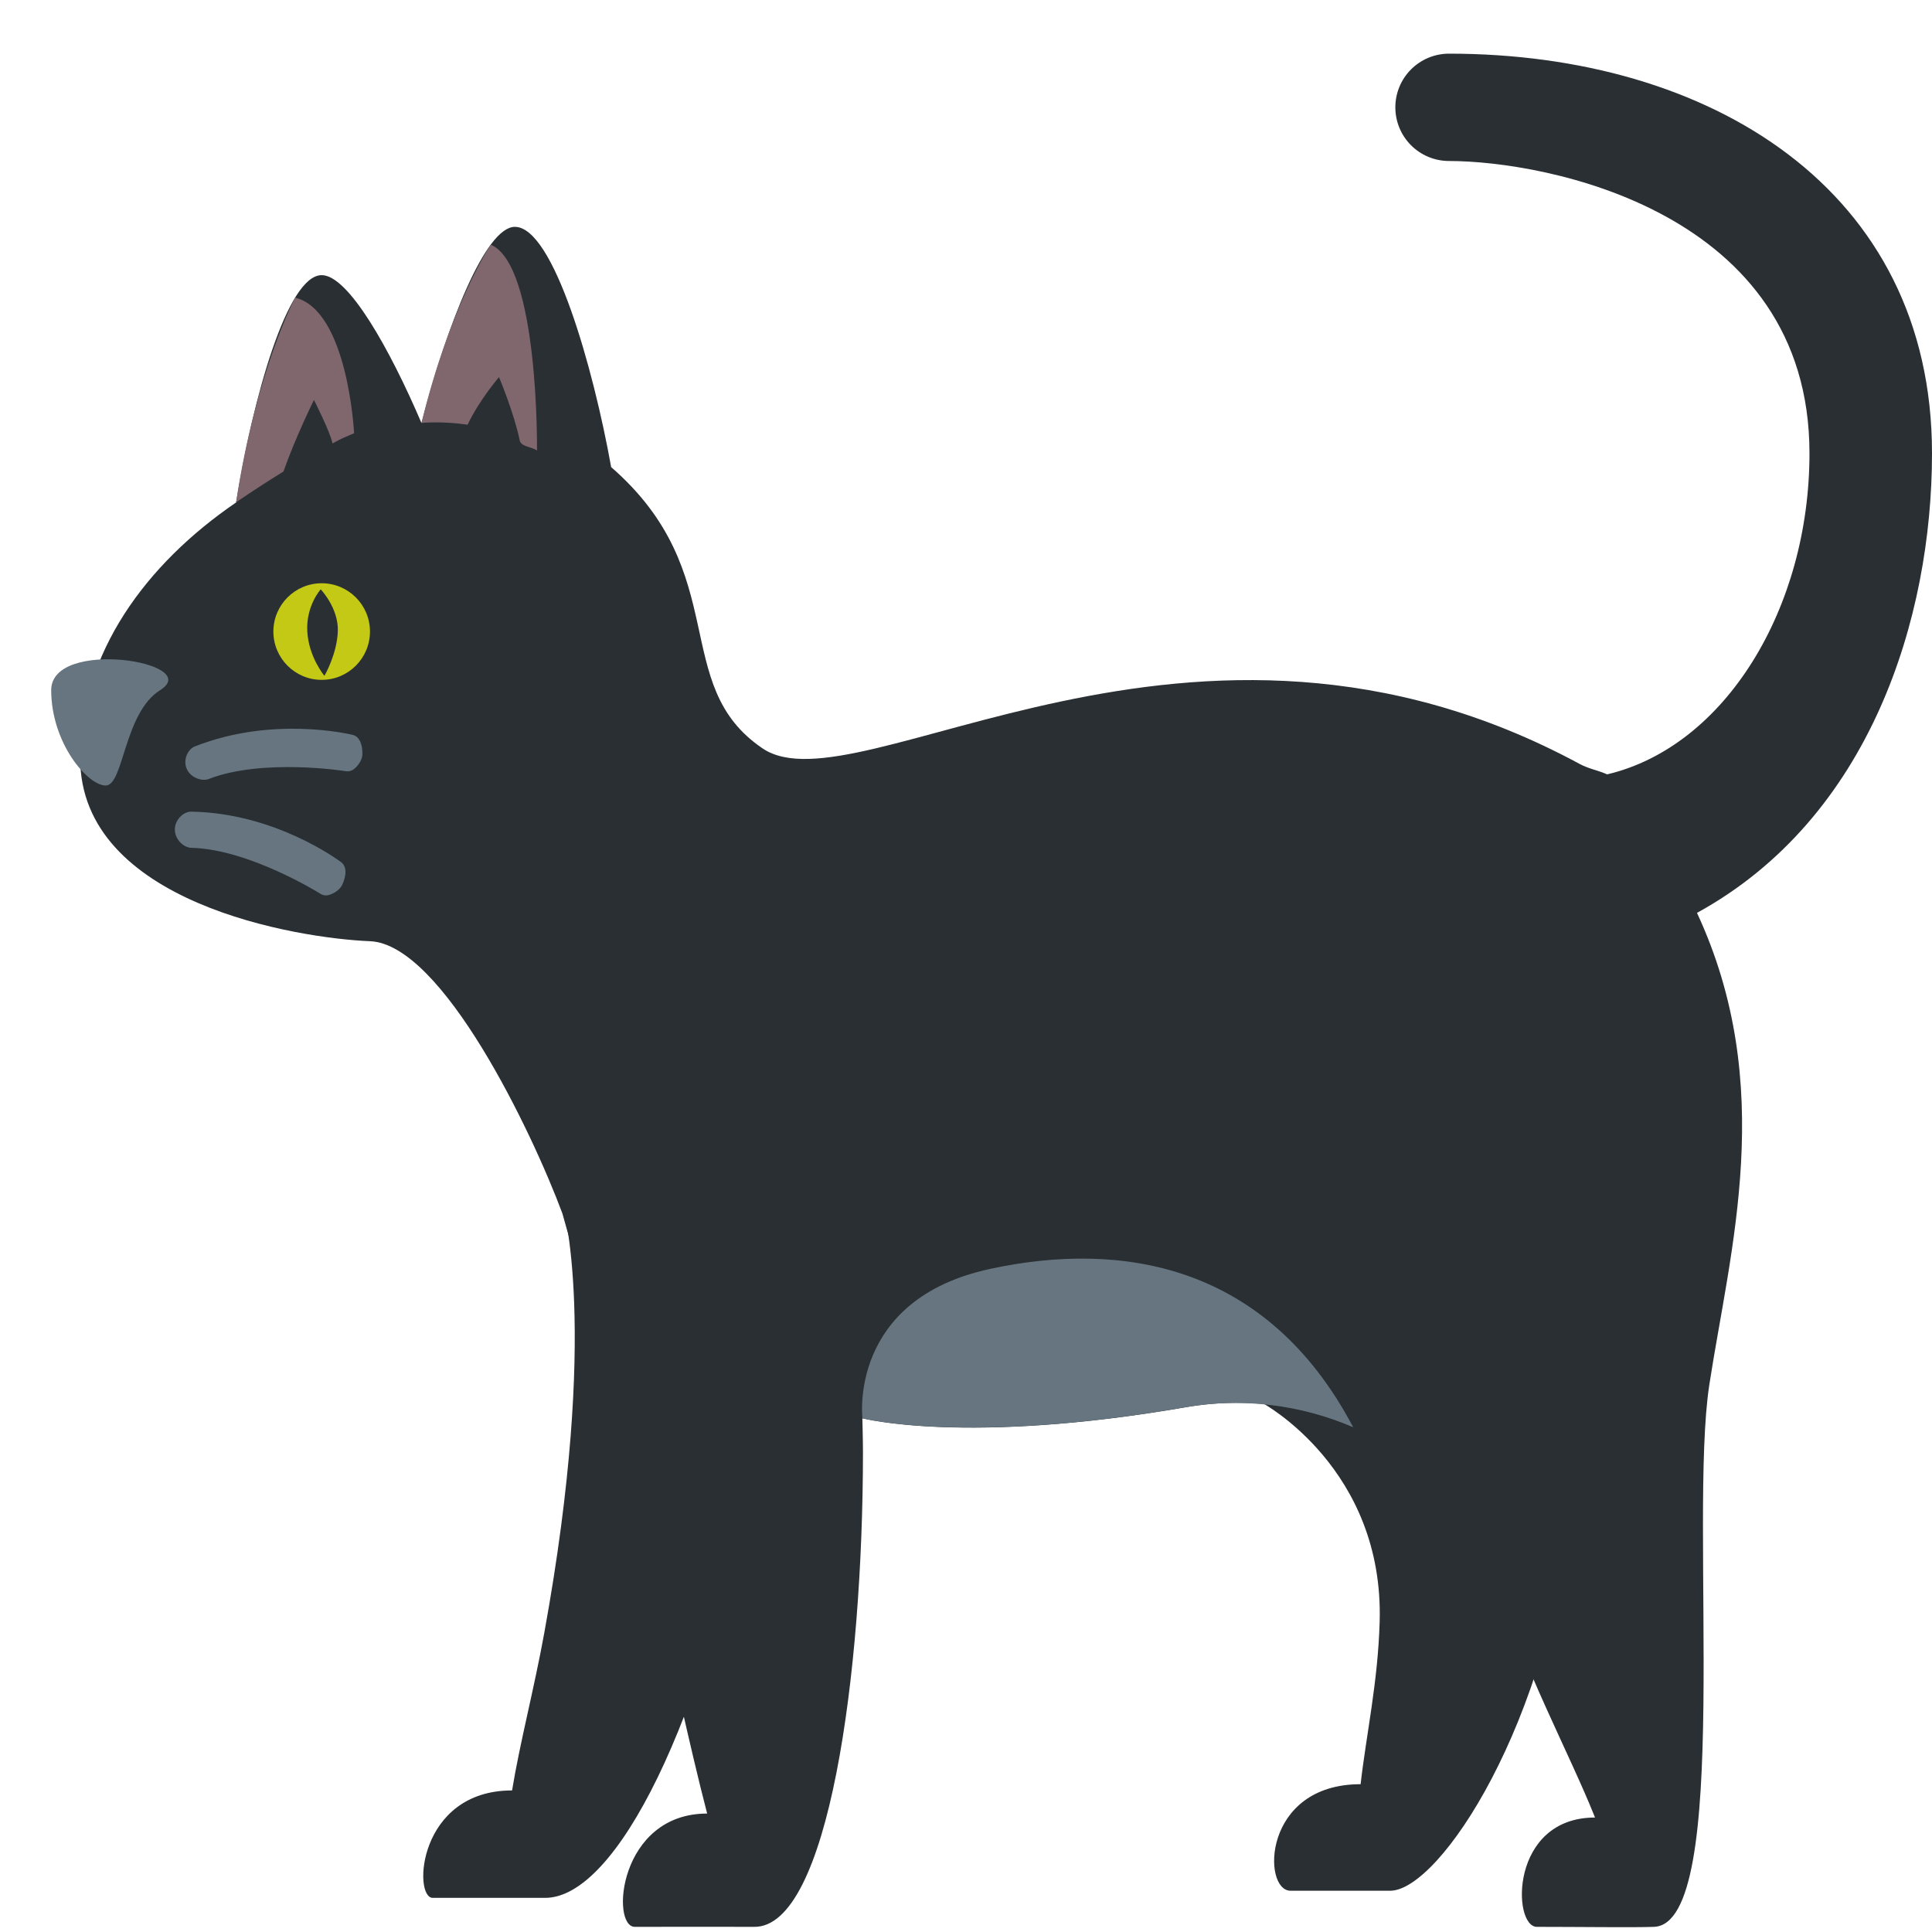 <svg width="120" height="120" viewBox="0 0 120 120" fill="none" xmlns="http://www.w3.org/2000/svg">
<g id="twemoji:black-cat" clip-path="url(#clip0_334_907)">
<path id="Vector" d="M34.926 74.797C34.926 74.797 37.267 82.4 33.803 101.44C33.183 104.857 32.27 108.347 31.806 111.207C25.95 111.207 25.637 117.88 26.88 117.88H33.86C38.316 117.88 43.763 106.767 46.706 91.343C49.65 75.92 34.926 74.797 34.926 74.797ZM78.4 87.137C78.4 87.137 85.973 91.203 85.693 100.74C85.583 104.51 84.863 107.71 84.51 110.82C78.403 110.82 78.38 117.437 80.16 117.437H86.347C89.423 117.437 96.35 106.91 97.61 93.167C98.873 79.427 78.4 87.137 78.4 87.137Z" fill="#292F33"/>
<path id="Vector_2" d="M120 28.157C120 11.75 106.197 3.333 90 3.333C89.116 3.333 88.268 3.685 87.643 4.31C87.018 4.935 86.667 5.783 86.667 6.667C86.667 7.551 87.018 8.399 87.643 9.024C88.268 9.649 89.116 10 90 10C96.013 10 112.39 13.113 112.39 28.157C112.39 37.76 107.167 46.363 99.823 48.097C99.277 47.853 98.673 47.75 98.127 47.457C73.997 34.4 53.27 50.463 47.373 46.49C41.533 42.55 45.577 35.64 37.96 29.013C36.86 22.877 34.383 14.09 31.98 14.09C30.15 14.09 27.763 20.173 26.18 26.277C24.21 21.673 21.637 17.09 19.98 17.09C17.847 17.09 15.72 24.667 14.667 31.207C9.067 35.03 4.98 40.57 4.98 47.09C4.98 56.09 18.48 58.28 22.98 58.46C27.48 58.64 33.057 70.333 34.93 75.367C39.07 89.923 41.767 104.363 43.923 112.643C38.427 112.643 37.91 119.68 39.43 119.68C41.807 119.68 45.94 119.67 46.847 119.68C51.45 119.727 53.6 103.993 53.6 90.183C53.6 89.477 53.563 88.093 53.563 88.093C53.563 88.093 59.997 89.777 73.69 87.4C81.837 85.987 90.457 90.23 92.843 97.943C94.6 103.623 97.507 108.96 99.07 112.89C93.773 112.89 93.92 119.68 95.457 119.68C98.08 119.68 101.46 119.727 102.733 119.68C107.627 119.497 104.877 94.433 106.167 86.023C107.457 77.613 110.39 67.43 105.403 56.7C116.19 50.787 120 38.35 120 28.157Z" fill="#292F33"/>
<path id="Vector_3" d="M19.98 42.227C21.637 42.227 22.98 40.883 22.98 39.227C22.98 37.57 21.637 36.227 19.98 36.227C18.323 36.227 16.98 37.57 16.98 39.227C16.98 40.883 18.323 42.227 19.98 42.227Z" fill="#C3C914"/>
<path id="Vector_4" d="M9.947 42.867C7.69 44.277 7.69 48.79 6.564 48.79C5.437 48.79 3.18 46.137 3.18 42.867C3.177 39.597 12.72 41.133 9.947 42.867ZM21.927 47.81C21.79 47.897 21.627 47.93 21.453 47.897C21.393 47.883 16.294 47.093 12.97 48.383C12.54 48.55 11.834 48.307 11.594 47.747C11.354 47.187 11.67 46.53 12.1 46.363C16.9 44.467 21.623 45.583 21.88 45.637C22.343 45.733 22.53 46.27 22.507 46.877C22.494 47.257 22.16 47.66 21.927 47.81ZM20.354 55.607C20.272 55.622 20.189 55.62 20.108 55.602C20.027 55.585 19.951 55.551 19.884 55.503C19.834 55.47 15.447 52.737 11.877 52.66C11.417 52.65 10.86 52.147 10.86 51.523C10.86 50.903 11.41 50.407 11.873 50.413C17.047 50.493 20.953 53.383 21.17 53.537C21.56 53.81 21.517 54.387 21.26 54.95C21.097 55.307 20.63 55.557 20.354 55.607Z" fill="#66757F"/>
<path id="Vector_5" d="M26.18 26.27C26.18 26.27 27.42 26.14 29.044 26.38C29.767 24.847 30.994 23.423 30.994 23.423C30.994 23.423 31.93 25.65 32.28 27.353C32.364 27.753 33.007 27.743 33.354 27.983C33.354 27.983 33.48 16.44 30.477 15.197C30.48 15.19 27.96 18.943 26.18 26.27ZM14.664 31.2C14.664 31.2 15.944 30.31 17.607 29.287C18.33 27.207 19.5 24.843 19.5 24.843C19.5 24.843 20.524 26.85 20.65 27.543C21.35 27.163 21.35 27.19 21.994 26.91C21.994 26.91 21.614 19.29 18.33 18.487C18.33 18.487 15.89 23.06 14.664 31.2Z" fill="#7F676D"/>
<path id="Vector_6" d="M61.5 78.813C52.67 80.713 53.567 88.087 53.567 88.087C53.567 88.087 60 89.77 73.693 87.393C77.195 86.808 80.79 87.245 84.05 88.65C78.693 78.493 69.667 77.053 61.5 78.813Z" fill="#66757F"/>
<path id="Vector_7" d="M19.92 36.607C19.92 36.607 21.03 37.763 20.983 39.2C20.937 40.633 20.15 41.977 20.15 41.977C20.15 41.977 19.177 40.82 19.087 39.223C18.997 37.623 19.92 36.607 19.92 36.607Z" fill="#292F33"/>
</g>
<defs>
<clipPath id="clip0_334_907">
<rect width="120" height="120" fill="white"/>
</clipPath>
</defs>
</svg>
